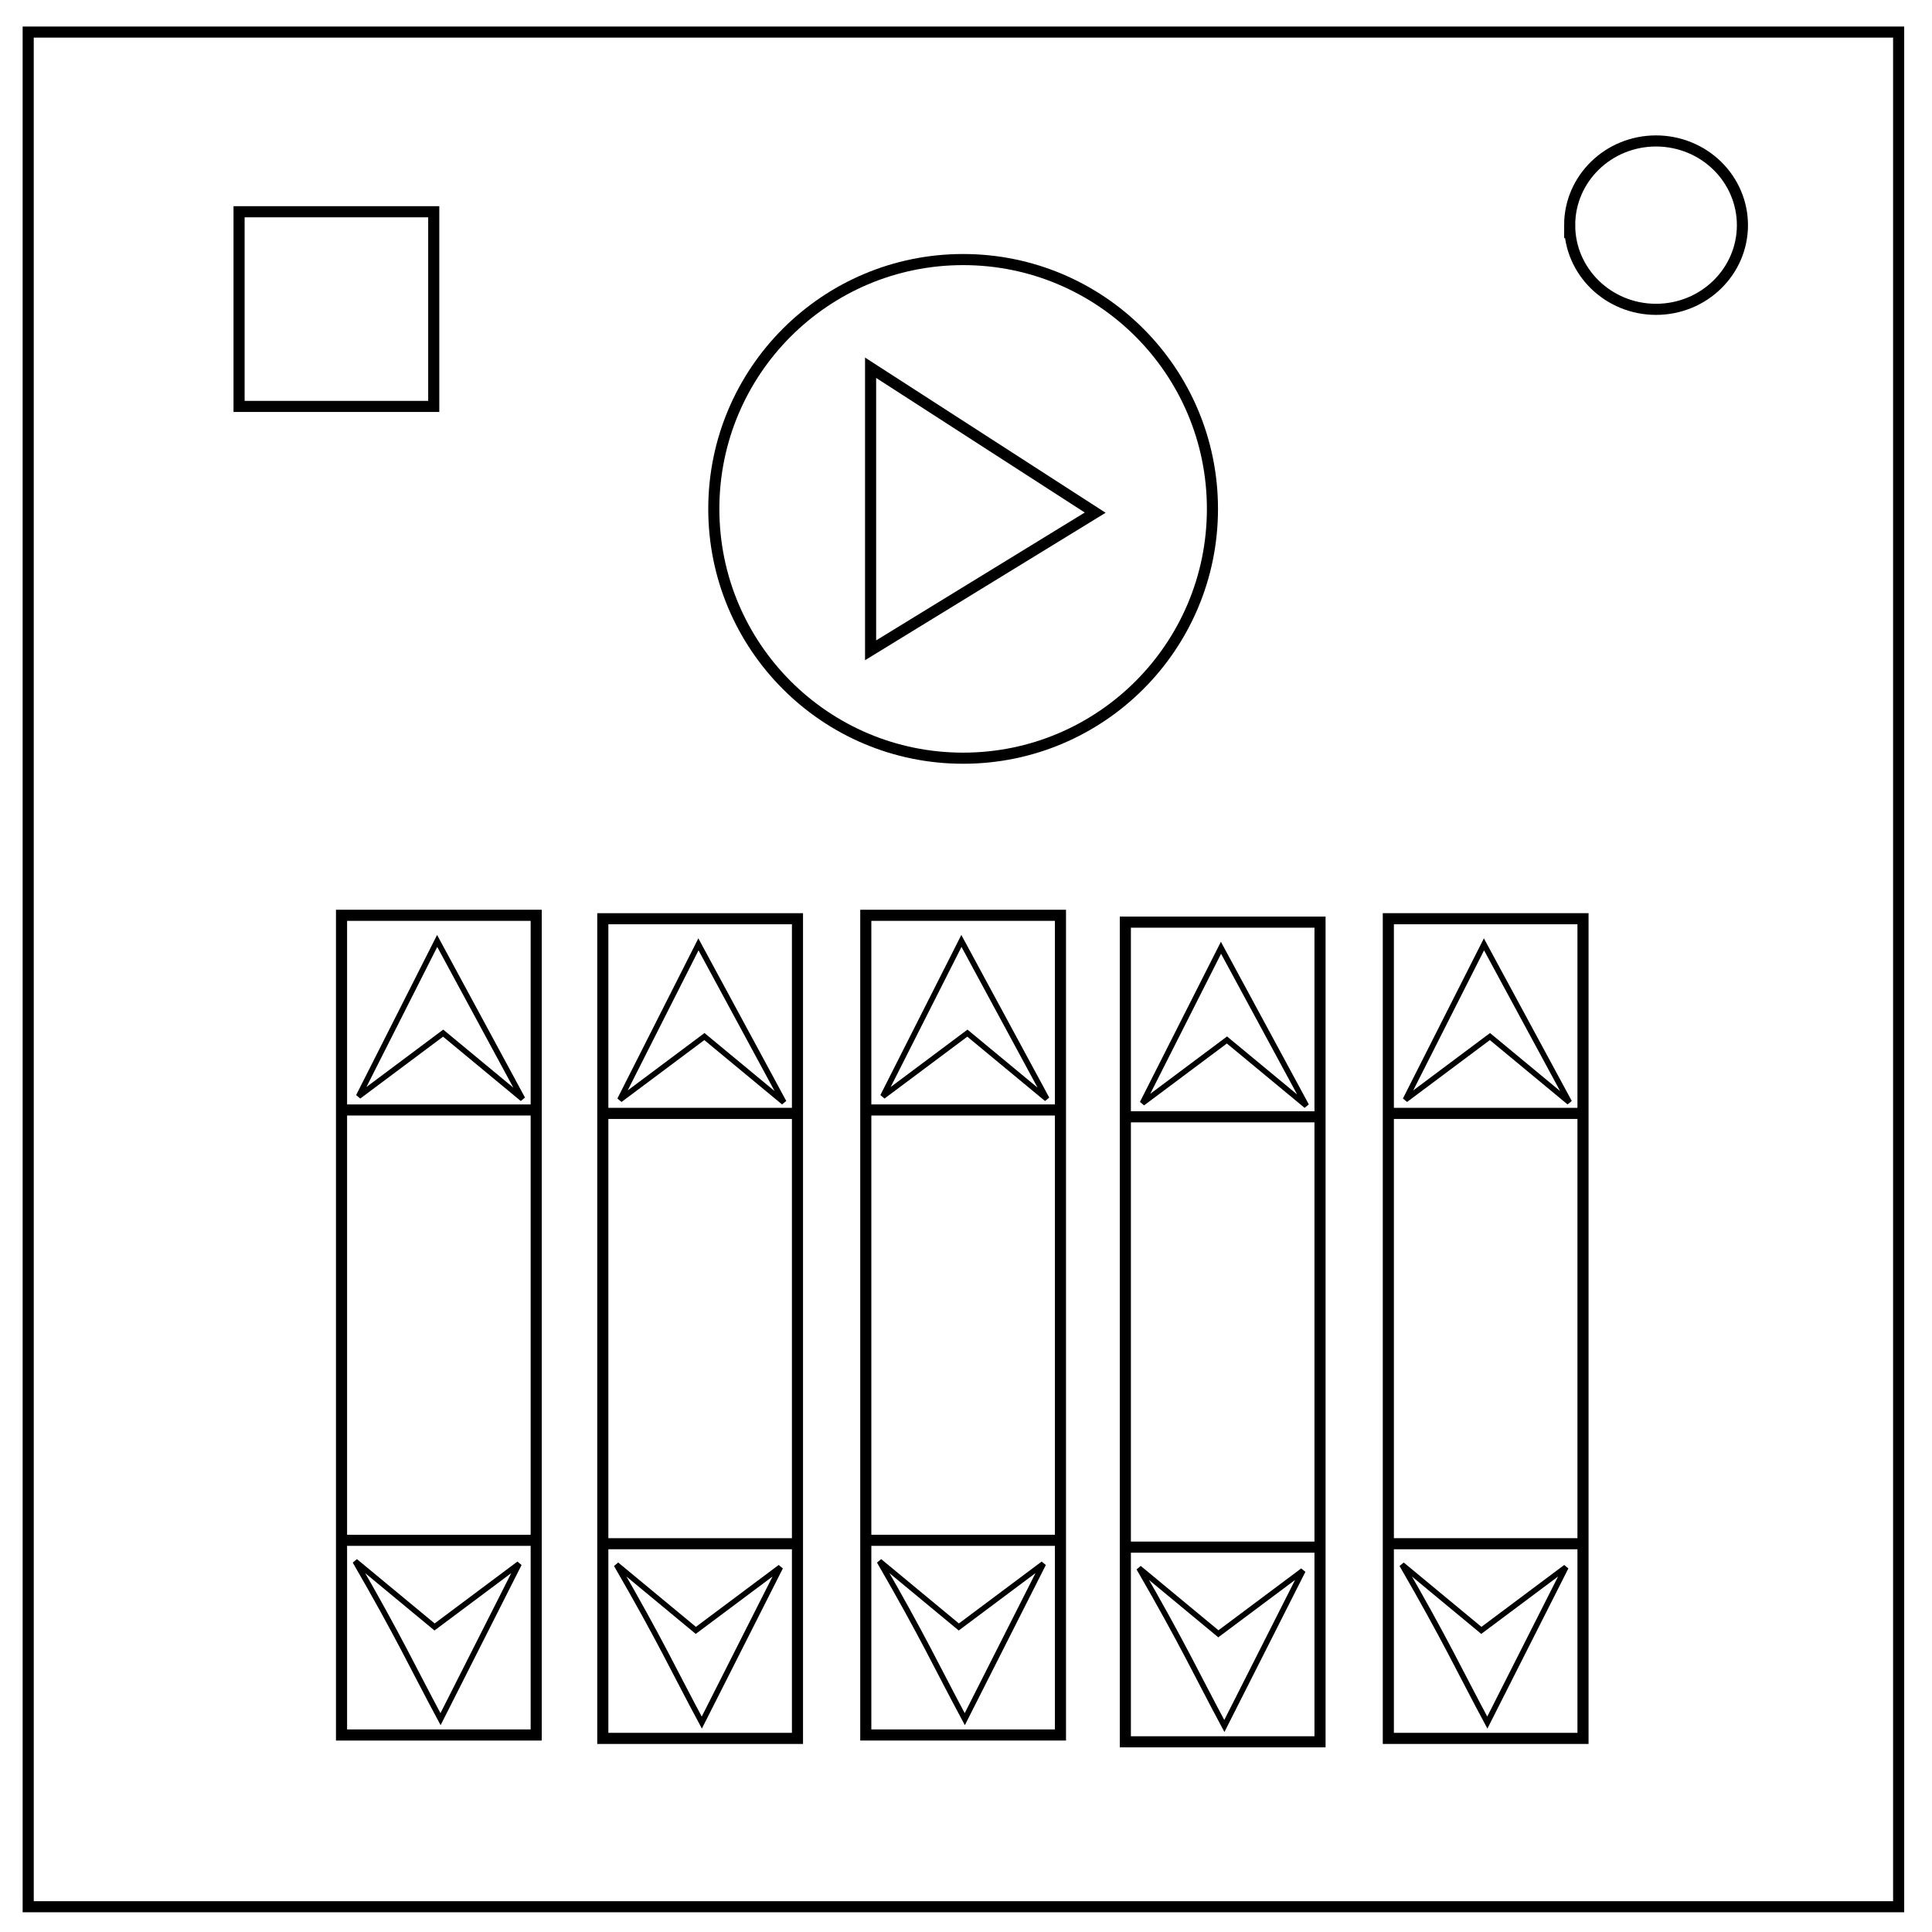 <svg xmlns="http://www.w3.org/2000/svg" fill="none" viewBox="0 0 348 348"><path stroke="#000" stroke-width="2" d="M5.079 5.776h336.913v337.67H5.08z"/><path stroke="#000" stroke-width="2" d="M282.734 40.554c0-8.376 6.966-15.165 15.56-15.165 4.126 0 8.084 1.597 11.001 4.441 2.918 2.844 4.558 6.702 4.558 10.724 0 8.376-6.966 15.165-15.56 15.165-8.593 0-15.559-6.79-15.559-15.165z"/><circle stroke-width="2" stroke="#000" r="44.908" cy="91.662" cx="173.482"/><path d="M43.063 38.141h35.065v35.065H43.063z" stroke-width="2" stroke="#000"/><g stroke="#000"><path d="M61.518 164.869h35.065v35.065H61.518zm0 35.065h35.065v77.513H61.518zm0 77.513h35.065v35.065H61.518z" stroke-width="2"/><path d="M64.594 197.474c.462-.923 14.15-27.991 14.15-27.991l15.379 28.452-14.303-11.842zM93.5 281.675c-.46.923-14.149 27.991-14.149 27.991-4.95-9.22-7.52-14.869-15.38-28.452l14.304 11.842z"/></g><g stroke="#000"><path d="M108.58 165.484h35.064v35.065H108.58zm0 35.066h35.064v77.512H108.58zm0 77.512h35.064v35.065H108.58z" stroke-width="2"/><path d="M111.656 198.089c.461-.923 14.149-27.99 14.149-27.99l15.38 28.451-14.304-11.842zm28.906 84.201c-.461.923-14.15 27.991-14.15 27.991-4.95-9.22-7.52-14.869-15.379-28.452l14.303 11.842z"/></g><g stroke="#000"><path d="M155.949 164.869h35.065v35.065h-35.065zm0 35.065h35.065v77.513h-35.065zm0 77.513h35.065v35.065h-35.065z" stroke-width="2"/><path d="M159.025 197.474c.461-.923 14.149-27.991 14.149-27.991l15.38 28.452-14.303-11.842zm28.906 84.201c-.461.923-14.15 27.991-14.15 27.991-4.95-9.22-7.52-14.869-15.379-28.452l14.303 11.842z"/></g><g stroke="#000"><path d="M202.702 166.1h35.065v35.064h-35.065zm0 35.064h35.065v77.513h-35.065zm0 77.513h35.065v35.065h-35.065z" stroke-width="2"/><path d="M205.779 198.704c.461-.923 14.149-27.99 14.149-27.99l15.38 28.451-14.304-11.842zm28.906 84.202c-.461.922-14.15 27.99-14.15 27.99-4.95-9.22-7.52-14.868-15.379-28.452l14.303 11.843z"/></g><g stroke="#000"><path d="M250.072 165.484h35.065v35.065h-35.065zm0 35.066h35.065v77.512h-35.065zm0 77.512h35.065v35.065h-35.065z" stroke-width="2"/><path d="M253.148 198.089c.461-.923 14.149-27.99 14.149-27.99l15.38 28.451-14.303-11.842zm28.906 84.201c-.461.923-14.15 27.991-14.15 27.991-4.95-9.22-7.52-14.869-15.379-28.452l14.303 11.842z"/></g><path stroke-width="2" stroke="#000" d="M156.815 66.24v50.894L197.27 92.34z"/></svg>